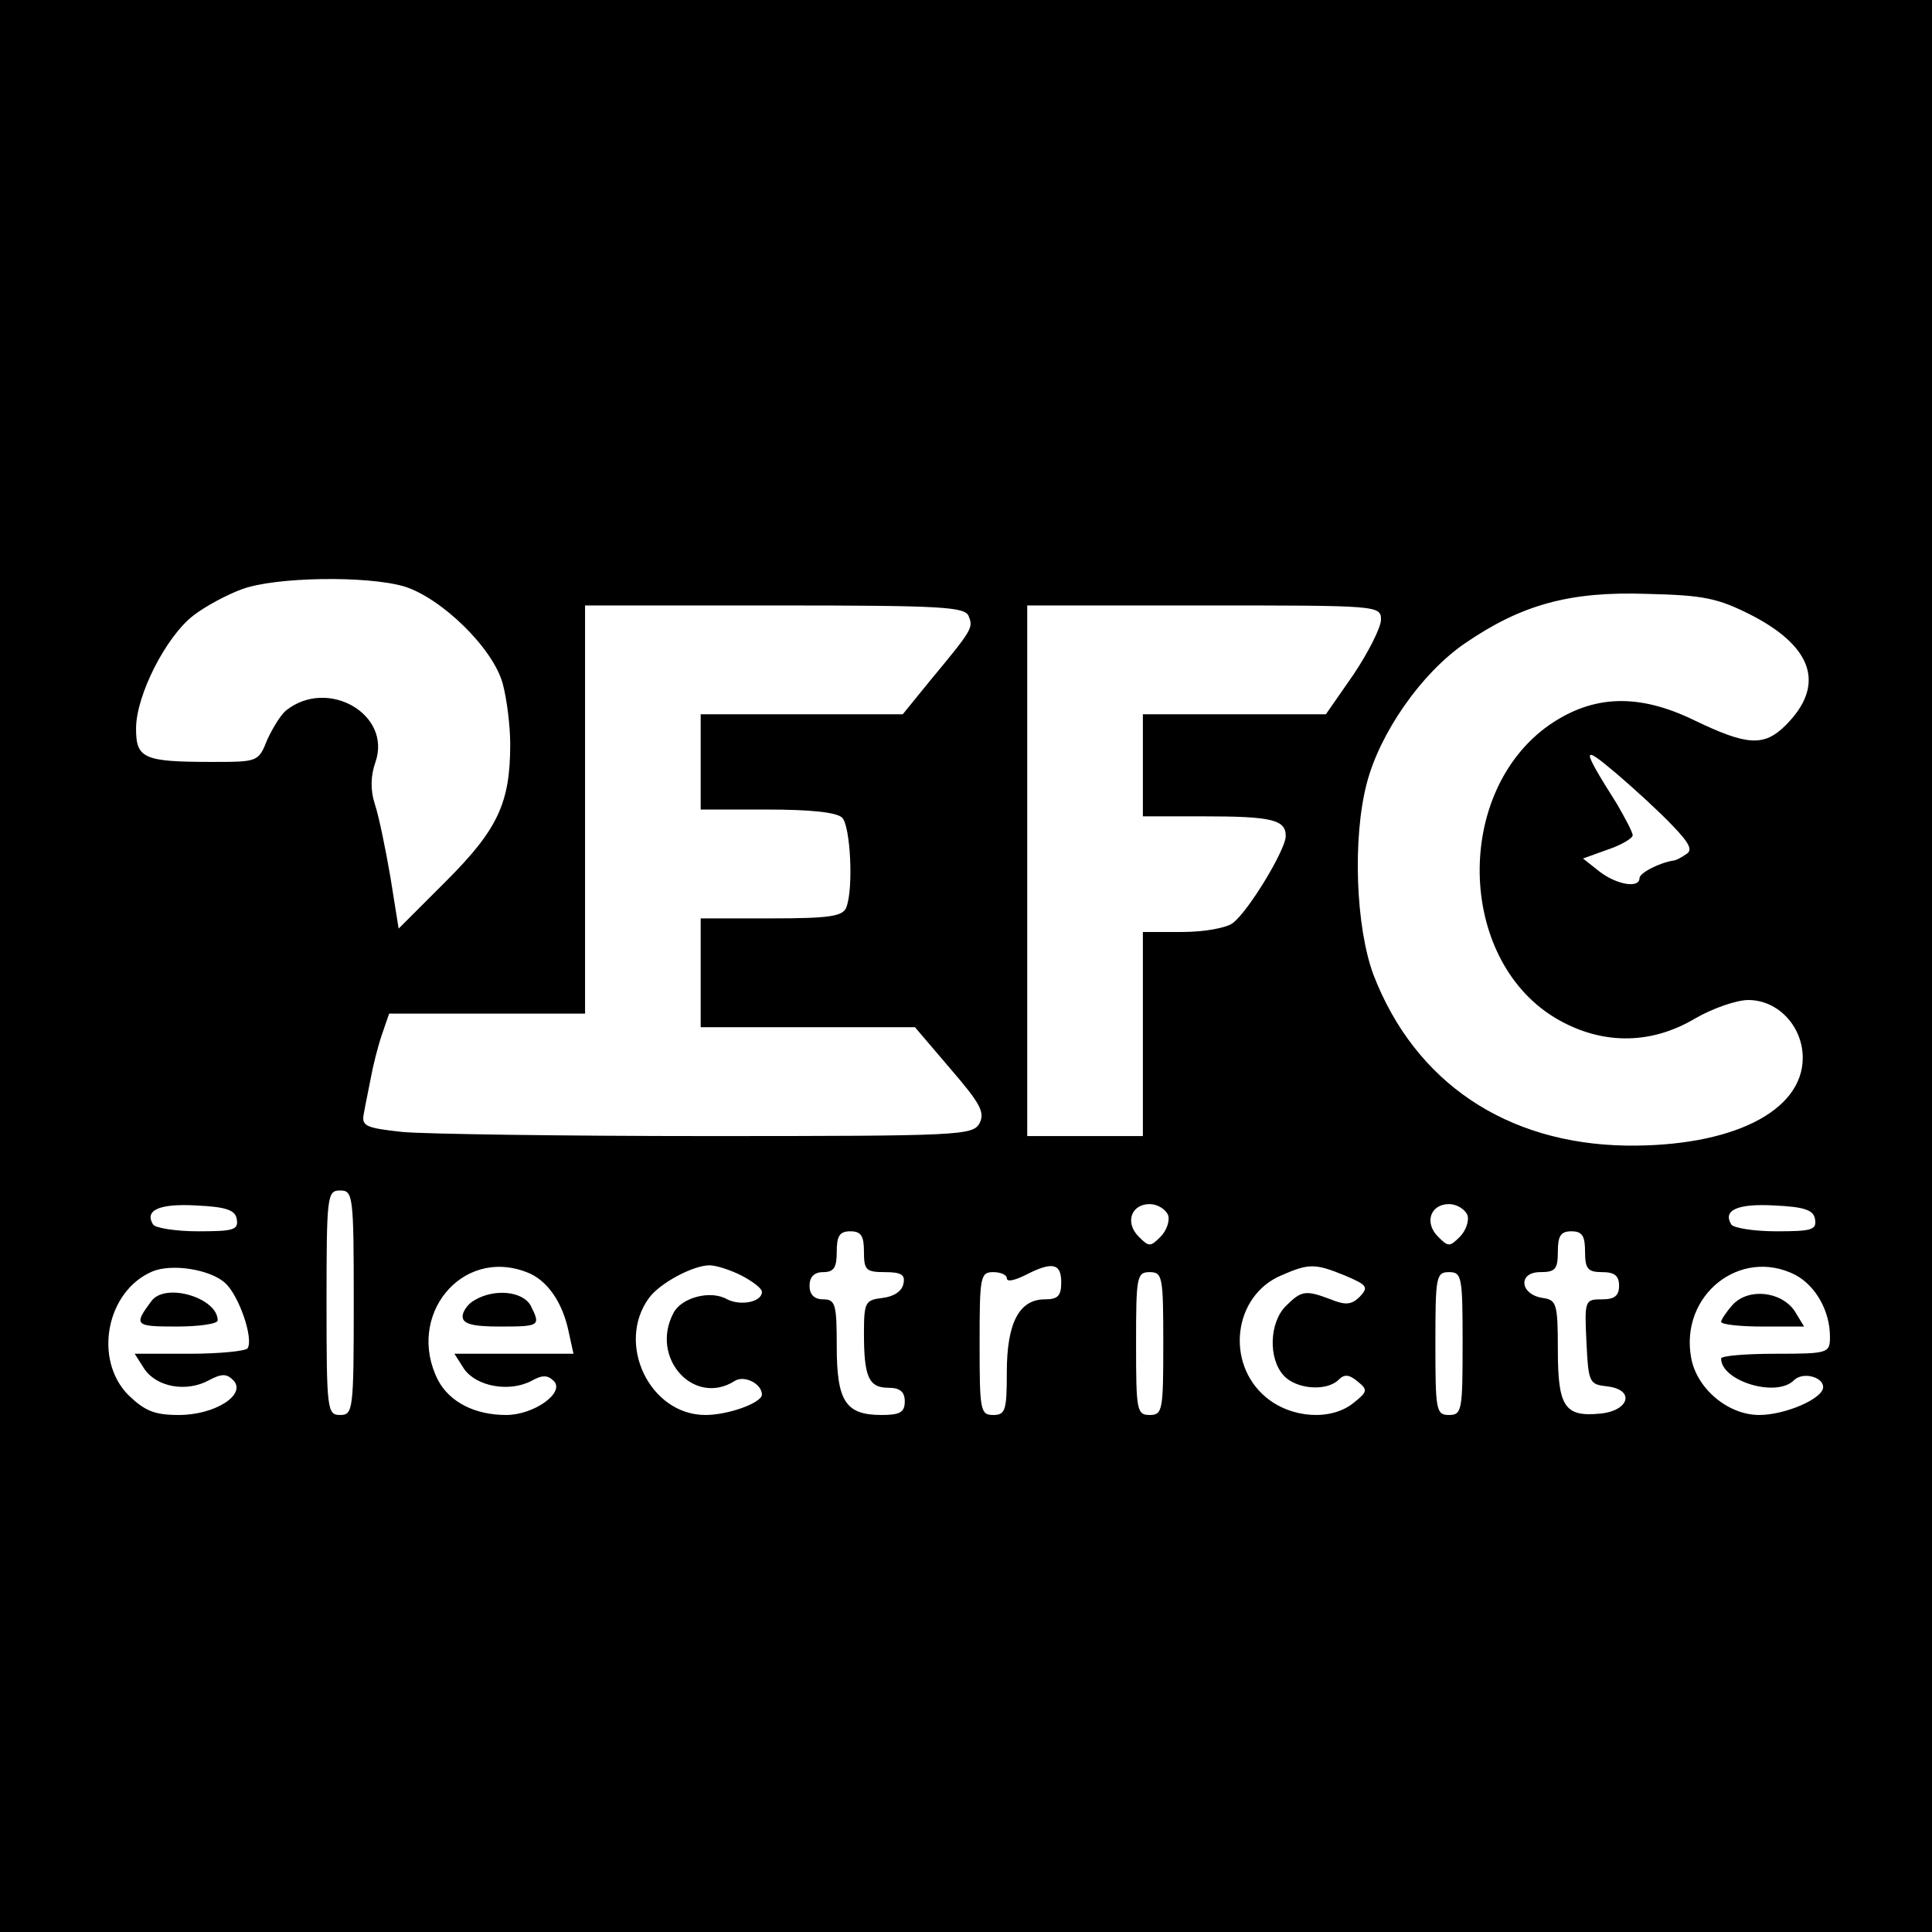 <svg height="284pt" preserveAspectRatio="xMidYMid meet" viewBox="0 0 284 284" width="284pt" xmlns="http://www.w3.org/2000/svg"><g transform="matrix(.1 0 0 -.1 0 284)"><path d="m0 1420v-1420h1420 1420v1420 1420h-1420-1420zm594 558c55-17 131-91 145-143 6-22 11-62 11-89 0-86-18-125-94-201l-70-70-12 75c-7 41-17 90-23 108-7 22-6 42 1 62 24 70-70 124-131 76-8-6-20-26-28-43-13-33-14-33-81-33-101 0-112 5-112 49 0 49 44 135 84 166 18 14 50 31 72 39 49 18 183 20 238 4zm1982-43c90-47 107-103 49-161-32-32-57-30-134 7-82 40-149 38-214-7-139-98-135-341 7-429 67-41 141-42 208-2 26 15 61 27 78 27 44 0 80-39 80-85 0-79-105-131-260-129-176 3-310 93-371 251-26 70-31 200-10 281 19 74 80 162 144 206 83 57 154 77 268 73 84-2 104-6 155-32zm-1152-1c7-17 5-20-58-96l-39-48h-149-148v-70-70h98c63 0 102-4 110-12 12-12 17-104 6-132-5-13-25-16-110-16h-104v-80-80h158 157l52-61c44-51 51-64 43-80-10-18-26-19-399-19-213 0-416 3-449 6-56 6-61 9-57 28 2 12 7 35 10 51 3 17 10 45 16 63l11 32h144 144v300 300h279c248 0 280-2 285-16zm606-5c0-11-18-47-40-80l-41-59h-134-135v-75-75h89c101 0 121-5 121-29 0-20-55-111-78-128-9-7-42-13-74-13h-58v-150-150h-85-85v390 390h260c256 0 260 0 260-21zm428-302c26-27 31-37 20-43-7-5-15-9-18-9-20-3-50-18-50-26 0-15-33-10-59 10l-24 19 36 13c21 7 37 17 37 21 0 5-11 25-23 46-53 84-53 89-1 45 27-23 64-57 82-76zm-1938-702c0-158-1-165-20-165s-20 7-20 165 1 165 20 165 20-7 20-165zm-172 123c3-16-5-18-57-18-33 0-63 5-66 10-13 21 9 31 63 28 45-2 58-7 60-20zm1369 6c3-8-2-23-11-32-15-15-17-15-32 0-21 21-11 48 16 48 11 0 23-7 27-16zm440 0c3-8-2-23-11-32-15-15-17-15-32 0-21 21-11 48 16 48 11 0 23-7 27-16zm511-6c3-16-5-18-57-18-33 0-63 5-66 10-13 21 9 31 63 28 45-2 58-7 60-20zm-1398-48c0-27 3-30 31-30 24 0 30-4 27-17-2-11-14-19-31-21-25-3-27-6-27-52 0-64 7-80 36-80 17 0 24-6 24-20 0-16-7-20-34-20-53 0-66 20-66 101 0 62-2 69-20 69-13 0-20 7-20 20s7 20 20 20c16 0 20 7 20 30s4 30 20 30 20-7 20-30zm1060 0c0-25 4-30 25-30 18 0 25-5 25-20s-7-20-25-20c-25 0-26-1-23-62s4-63 31-66c41-5 32-36-11-40-52-5-62 10-62 94 0 68-2 73-22 76-34 5-37 38-4 38 22 0 26 4 26 30 0 23 4 30 20 30s20-7 20-30zm-1999-46c20-18 42-81 33-96-3-4-41-8-86-8h-80l14-22c18-27 62-35 95-17 19 10 26 10 36 0 20-21-27-51-80-51-36 0-50 6-74 29-52 52-33 153 35 182 29 12 85 3 107-17zm443 16c30-11 53-44 62-88l7-32h-88-87l14-22c18-26 66-35 99-18 16 9 24 9 33 0 17-17-29-50-70-50-46 0-83 19-100 51-48 94 34 196 130 159zm316-5c17-9 30-19 30-24 0-15-31-21-51-11-24 14-67 3-79-20-35-66 30-138 90-100 14 9 40-4 40-20 0-12-49-30-83-30-82 0-132 105-83 172 16 22 65 48 89 48 10 0 31-7 47-15zm470-10c0-20-5-25-24-25-38 0-56-35-56-107 0-56-2-63-20-63-19 0-20 7-20 105s1 105 20 105c11 0 20-4 20-9 0-6 12-3 28 5 39 20 52 17 52-11zm417 10c33-14 35-17 22-31-12-12-21-13-43-4-37 14-43 13-66-10-24-24-26-77-3-102 18-20 63-24 81-6 8 8 15 8 28-3 15-12 14-15-6-31-33-27-92-23-129 8-60 50-48 149 22 179 41 18 50 18 94 0zm662 1c30-16 51-53 51-91 0-24-2-25-80-25-44 0-80-3-80-7 0-33 81-58 107-32 13 13 43 5 43-10 0-17-56-41-94-41-46 0-92 39-100 84-17 92 72 163 153 122zm-929-101c0-98-1-105-20-105s-20 7-20 105 1 105 20 105 20-7 20-105zm440 0c0-98-1-105-20-105s-20 7-20 105 1 105 20 105 20-7 20-105z"/><path d="m223 928c-27-36-25-38 36-38 34 0 61 4 61 9 0 33-76 56-97 29z"/><path d="m698 929c-10-5-18-17-18-24 0-11 14-15 55-15 59 0 60 1 45 31-12 21-53 25-82 8z"/><path d="m2547 922c-9-10-17-22-17-25 0-4 28-7 61-7h61l-14 23c-20 29-68 34-91 9z"/></g></svg>